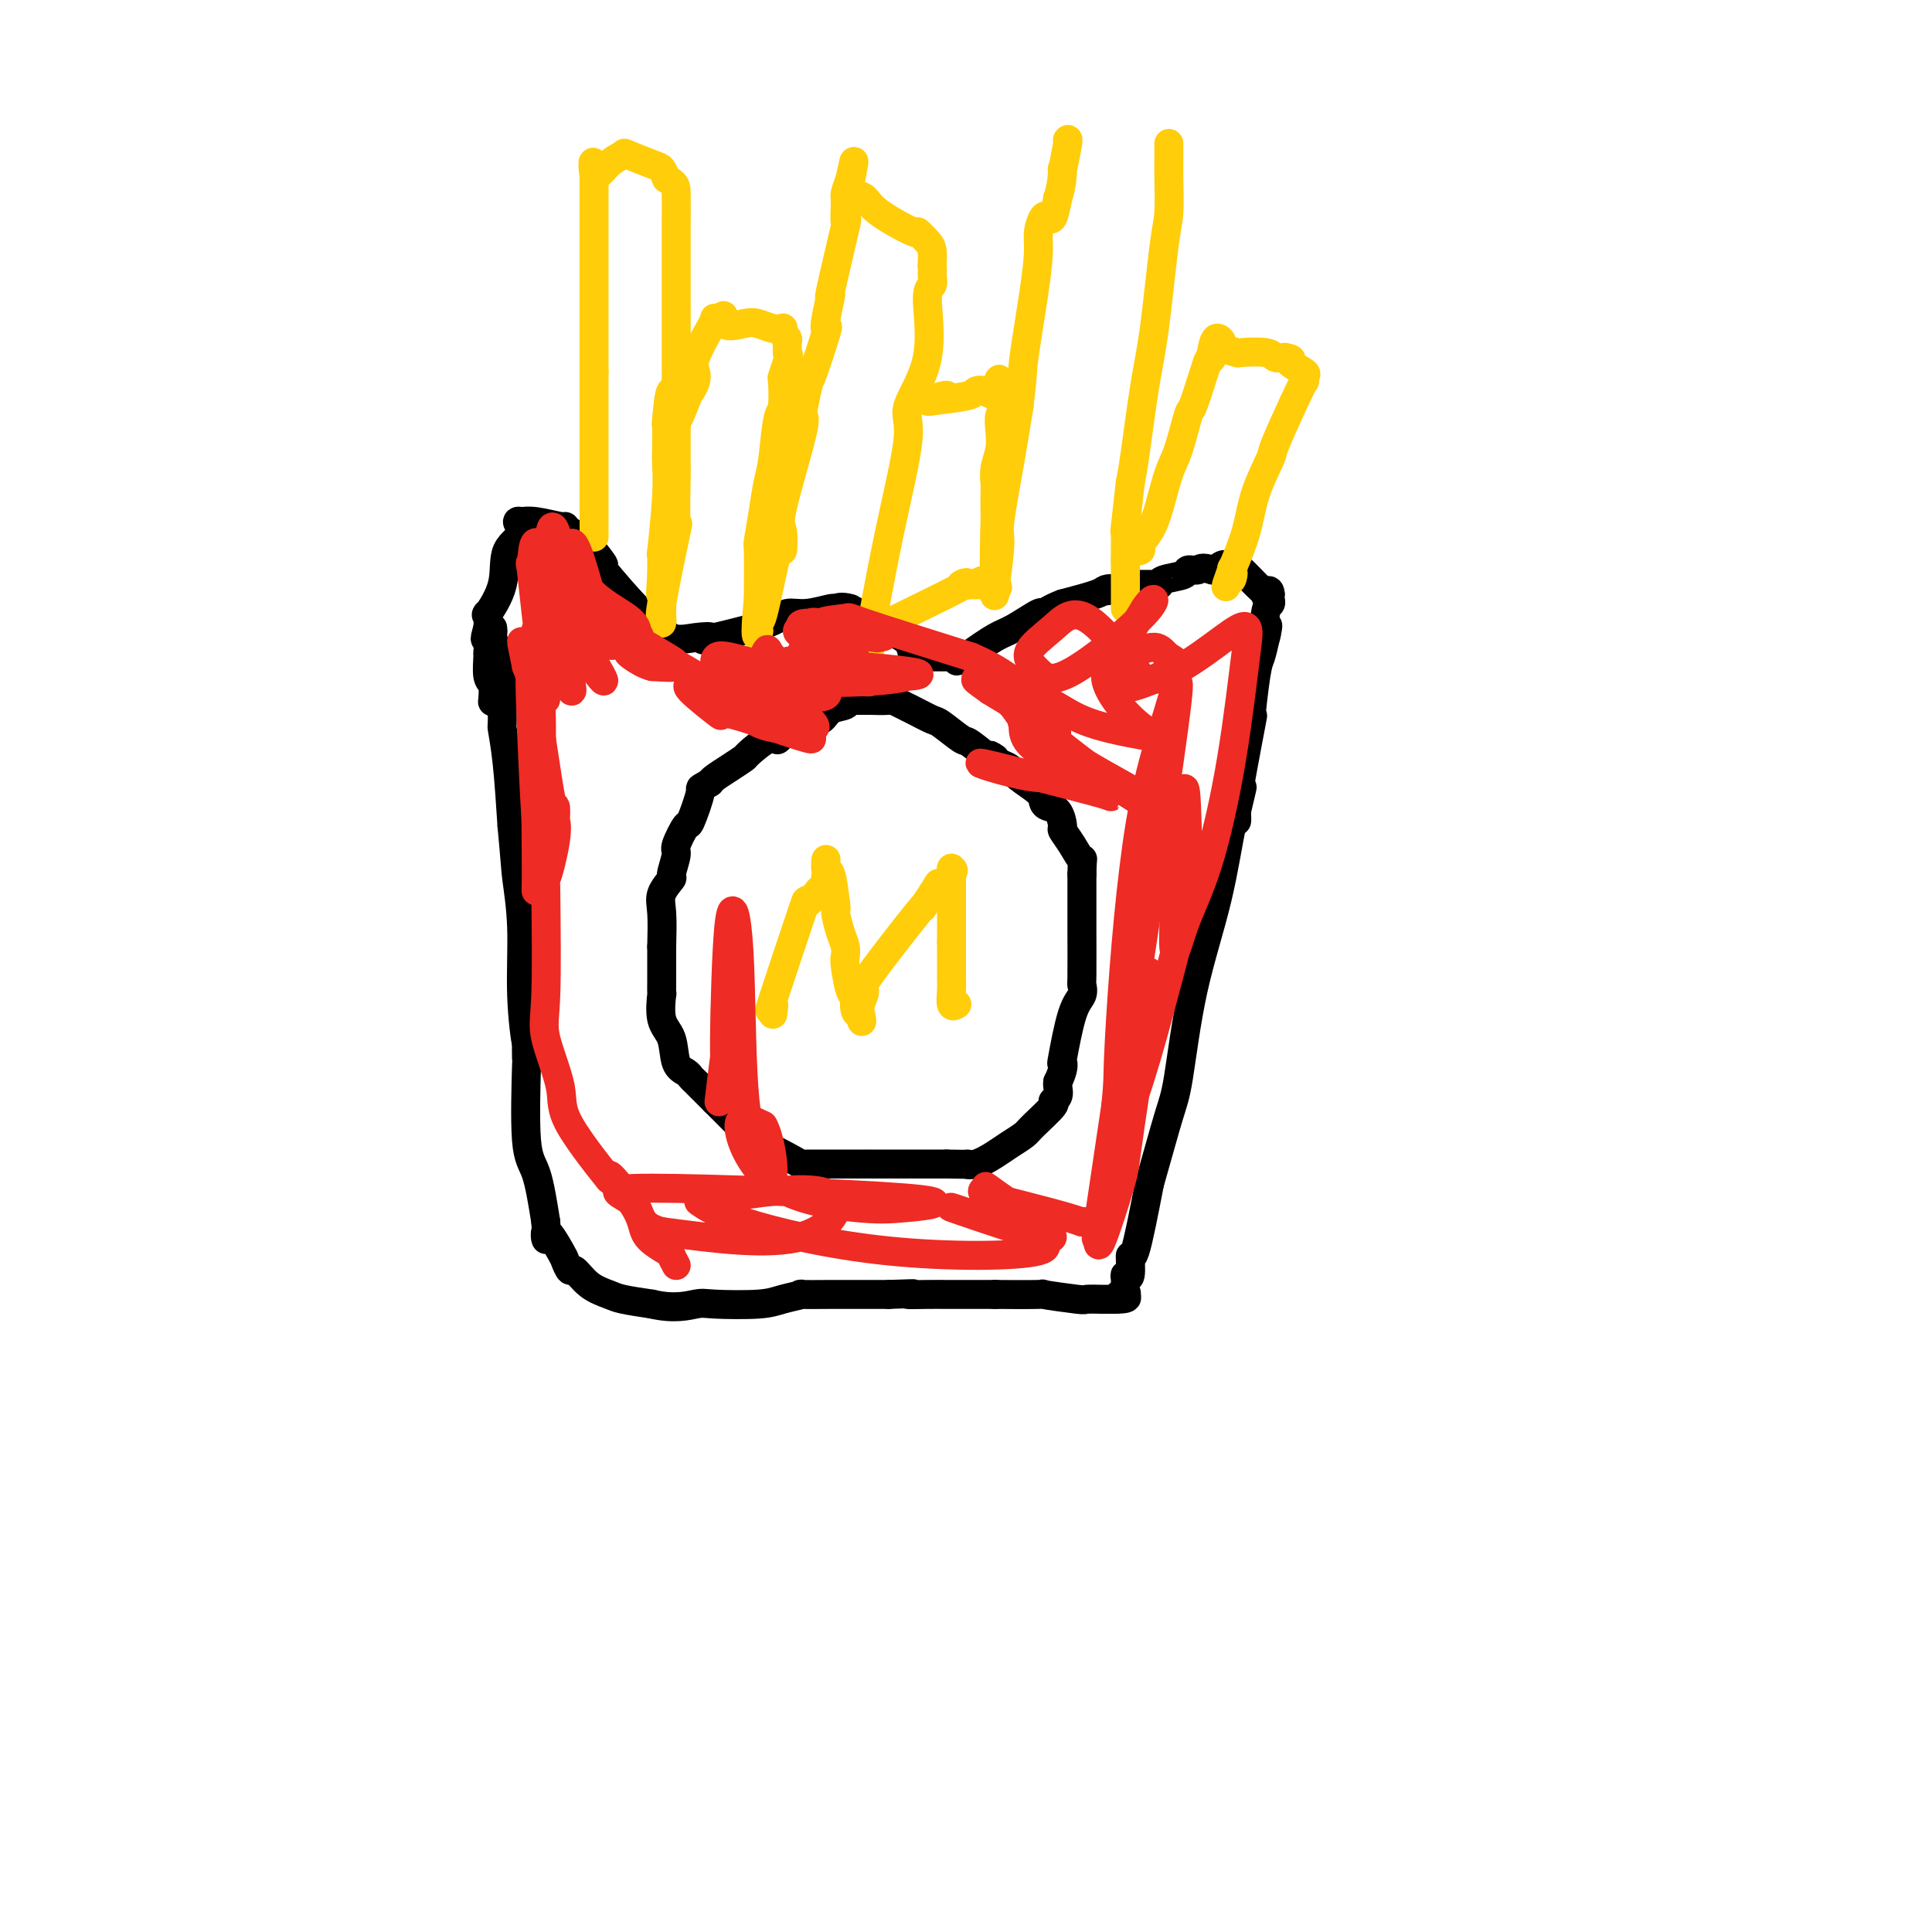 <svg viewBox='0 0 400 400' version='1.1' xmlns='http://www.w3.org/2000/svg' xmlns:xlink='http://www.w3.org/1999/xlink'><g fill='none' stroke='#000000' stroke-width='6' stroke-linecap='round' stroke-linejoin='round'><path d='M102,130c0.061,0.512 0.122,1.024 0,1c-0.122,-0.024 -0.426,-0.585 0,1c0.426,1.585 1.581,5.317 2,7c0.419,1.683 0.101,1.318 0,3c-0.101,1.682 0.014,5.409 0,7c-0.014,1.591 -0.158,1.044 0,2c0.158,0.956 0.616,3.416 1,7c0.384,3.584 0.692,8.292 1,13'/><path d='M106,171c0.780,8.407 0.731,8.923 1,11c0.269,2.077 0.857,5.714 1,10c0.143,4.286 -0.157,9.221 0,14c0.157,4.779 0.773,9.402 1,10c0.227,0.598 0.065,-2.829 0,-4c-0.065,-1.171 -0.032,-0.085 0,1'/><path d='M109,213c0.002,-0.281 0.006,0.517 0,2c-0.006,1.483 -0.024,3.652 0,4c0.024,0.348 0.089,-1.123 0,2c-0.089,3.123 -0.332,10.841 0,15c0.332,4.159 1.238,4.760 2,7c0.762,2.240 1.381,6.120 2,10'/><path d='M113,253c0.449,6.421 -0.428,2.474 0,2c0.428,-0.474 2.161,2.523 3,4c0.839,1.477 0.784,1.432 1,2c0.216,0.568 0.702,1.749 1,2c0.298,0.251 0.409,-0.427 1,0c0.591,0.427 1.664,1.960 3,3c1.336,1.040 2.937,1.588 4,2c1.063,0.412 1.590,0.689 3,1c1.410,0.311 3.705,0.655 6,1'/><path d='M135,270c4.555,1.086 7.444,0.301 9,0c1.556,-0.301 1.781,-0.119 4,0c2.219,0.119 6.432,0.176 9,0c2.568,-0.176 3.490,-0.583 5,-1c1.510,-0.417 3.608,-0.844 4,-1c0.392,-0.156 -0.923,-0.042 0,0c0.923,0.042 4.082,0.011 6,0c1.918,-0.011 2.593,-0.003 3,0c0.407,0.003 0.545,0.001 2,0c1.455,-0.001 4.228,-0.000 7,0'/><path d='M184,268c8.286,-0.309 4.500,-0.083 4,0c-0.500,0.083 2.286,0.022 4,0c1.714,-0.022 2.356,-0.006 4,0c1.644,0.006 4.289,0.002 6,0c1.711,-0.002 2.489,-0.000 3,0c0.511,0.000 0.756,0.000 1,0'/><path d='M206,268c2.844,-0.004 -1.045,-0.015 0,0c1.045,0.015 7.024,0.057 9,0c1.976,-0.057 -0.051,-0.211 1,0c1.051,0.211 5.179,0.789 7,1c1.821,0.211 1.333,0.057 2,0c0.667,-0.057 2.487,-0.015 3,0c0.513,0.015 -0.282,0.004 0,0c0.282,-0.004 1.641,-0.002 3,0'/><path d='M231,269c4.033,-0.081 1.615,-0.783 1,-1c-0.615,-0.217 0.571,0.052 1,0c0.429,-0.052 0.100,-0.423 0,-1c-0.100,-0.577 0.027,-1.360 0,-2c-0.027,-0.640 -0.209,-1.138 0,-1c0.209,0.138 0.809,0.913 1,0c0.191,-0.913 -0.025,-3.515 0,-4c0.025,-0.485 0.293,1.147 1,-1c0.707,-2.147 1.854,-8.074 3,-14'/><path d='M238,245c1.898,-6.625 3.142,-11.189 4,-14c0.858,-2.811 1.330,-3.869 2,-8c0.670,-4.131 1.539,-11.336 3,-18c1.461,-6.664 3.515,-12.786 5,-19c1.485,-6.214 2.400,-12.519 3,-15c0.600,-2.481 0.886,-1.137 1,-1c0.114,0.137 0.057,-0.931 0,-2'/><path d='M256,168c2.599,-11.087 0.097,-0.306 0,-1c-0.097,-0.694 2.212,-12.863 3,-17c0.788,-4.137 0.057,-0.243 0,-1c-0.057,-0.757 0.562,-6.165 1,-9c0.438,-2.835 0.697,-3.096 1,-4c0.303,-0.904 0.652,-2.452 1,-4'/><path d='M262,132c0.944,-5.295 0.306,-0.532 0,0c-0.306,0.532 -0.278,-3.167 0,-5c0.278,-1.833 0.806,-1.801 1,-2c0.194,-0.199 0.056,-0.628 0,-1c-0.056,-0.372 -0.028,-0.686 0,-1'/><path d='M263,123c-0.093,-1.413 -0.826,-0.445 -1,0c-0.174,0.445 0.209,0.367 0,0c-0.209,-0.367 -1.012,-1.023 -2,-2c-0.988,-0.977 -2.163,-2.276 -3,-3c-0.837,-0.724 -1.338,-0.875 -2,-1c-0.662,-0.125 -1.486,-0.226 -2,0c-0.514,0.226 -0.718,0.779 -1,1c-0.282,0.221 -0.641,0.111 -1,0'/><path d='M251,118c-2.415,-0.760 -2.451,-0.161 -3,0c-0.549,0.161 -1.610,-0.114 -2,0c-0.390,0.114 -0.109,0.619 -1,1c-0.891,0.381 -2.955,0.637 -4,1c-1.045,0.363 -1.070,0.832 -1,1c0.070,0.168 0.235,0.035 -1,0c-1.235,-0.035 -3.871,0.029 -5,0c-1.129,-0.029 -0.751,-0.151 -1,0c-0.249,0.151 -1.124,0.576 -2,1'/><path d='M231,122c-3.270,0.628 -1.443,0.199 -1,0c0.443,-0.199 -0.496,-0.169 -1,0c-0.504,0.169 -0.573,0.477 -2,1c-1.427,0.523 -4.214,1.262 -7,2'/><path d='M220,125c-2.616,0.961 -3.657,1.862 -4,2c-0.343,0.138 0.011,-0.489 -1,0c-1.011,0.489 -3.388,2.093 -5,3c-1.612,0.907 -2.461,1.116 -4,2c-1.539,0.884 -3.770,2.442 -6,4'/><path d='M200,136c-3.262,1.701 -1.417,0.455 -1,0c0.417,-0.455 -0.596,-0.119 -1,0c-0.404,0.119 -0.200,0.022 -1,0c-0.800,-0.022 -2.603,0.030 -4,0c-1.397,-0.030 -2.388,-0.141 -3,0c-0.612,0.141 -0.844,0.533 -1,0c-0.156,-0.533 -0.234,-1.990 -1,-3c-0.766,-1.010 -2.219,-1.574 -3,-2c-0.781,-0.426 -0.891,-0.713 -1,-1'/><path d='M184,130c-1.324,-1.375 -1.633,-1.812 -2,-2c-0.367,-0.188 -0.791,-0.128 -1,0c-0.209,0.128 -0.203,0.322 -1,0c-0.797,-0.322 -2.399,-1.161 -4,-2'/><path d='M176,126c-1.922,-0.601 -2.728,-0.103 -3,0c-0.272,0.103 -0.009,-0.188 -1,0c-0.991,0.188 -3.235,0.854 -5,1c-1.765,0.146 -3.052,-0.230 -4,0c-0.948,0.230 -1.557,1.066 -4,2c-2.443,0.934 -6.722,1.967 -11,3'/><path d='M148,132c-4.445,0.942 -1.558,0.296 -1,0c0.558,-0.296 -1.212,-0.243 -3,0c-1.788,0.243 -3.594,0.674 -5,0c-1.406,-0.674 -2.413,-2.454 -3,-3c-0.587,-0.546 -0.755,0.142 -3,-2c-2.245,-2.142 -6.566,-7.115 -8,-9c-1.434,-1.885 0.019,-0.681 0,-1c-0.019,-0.319 -1.509,-2.159 -3,-4'/><path d='M122,113c-2.978,-3.349 -1.924,-2.222 -2,-2c-0.076,0.222 -1.282,-0.462 -2,-1c-0.718,-0.538 -0.949,-0.929 -1,-1c-0.051,-0.071 0.079,0.177 -1,0c-1.079,-0.177 -3.367,-0.778 -5,-1c-1.633,-0.222 -2.609,-0.063 -3,0c-0.391,0.063 -0.195,0.032 0,0'/><path d='M108,108c-1.987,-0.476 0.046,0.833 0,2c-0.046,1.167 -2.170,2.191 -3,4c-0.830,1.809 -0.367,4.402 -1,7c-0.633,2.598 -2.363,5.199 -3,6c-0.637,0.801 -0.182,-0.200 0,0c0.182,0.200 0.091,1.600 0,3'/><path d='M101,130c-1.082,3.675 -0.286,1.861 0,2c0.286,0.139 0.063,2.231 0,3c-0.063,0.769 0.036,0.217 0,1c-0.036,0.783 -0.206,2.903 0,4c0.206,1.097 0.787,1.170 1,2c0.213,0.830 0.057,2.416 0,3c-0.057,0.584 -0.016,0.167 0,0c0.016,-0.167 0.008,-0.083 0,0'/><path d='M162,152c0.084,-0.136 0.168,-0.273 0,0c-0.168,0.273 -0.590,0.954 -1,1c-0.410,0.046 -0.810,-0.545 -2,0c-1.190,0.545 -3.170,2.226 -4,3c-0.830,0.774 -0.511,0.640 -1,1c-0.489,0.360 -1.785,1.212 -3,2c-1.215,0.788 -2.347,1.511 -3,2c-0.653,0.489 -0.826,0.745 -1,1'/><path d='M147,162c-2.659,1.636 -1.808,0.725 -2,2c-0.192,1.275 -1.429,4.734 -2,6c-0.571,1.266 -0.477,0.337 -1,1c-0.523,0.663 -1.664,2.918 -2,4c-0.336,1.082 0.134,0.989 0,2c-0.134,1.011 -0.873,3.124 -1,4c-0.127,0.876 0.358,0.513 0,1c-0.358,0.487 -1.558,1.823 -2,3c-0.442,1.177 -0.126,2.193 0,4c0.126,1.807 0.063,4.403 0,7'/><path d='M137,196c-0.001,2.192 -0.002,2.173 0,3c0.002,0.827 0.008,2.502 0,4c-0.008,1.498 -0.028,2.821 0,3c0.028,0.179 0.105,-0.786 0,0c-0.105,0.786 -0.393,3.325 0,5c0.393,1.675 1.465,2.488 2,4c0.535,1.512 0.533,3.723 1,5c0.467,1.277 1.404,1.621 2,2c0.596,0.379 0.853,0.794 1,1c0.147,0.206 0.185,0.202 1,1c0.815,0.798 2.408,2.399 4,4'/><path d='M148,228c1.335,1.331 0.672,0.658 2,2c1.328,1.342 4.649,4.699 6,6c1.351,1.301 0.734,0.545 2,1c1.266,0.455 4.415,2.122 6,3c1.585,0.878 1.607,0.967 2,1c0.393,0.033 1.157,0.009 2,0c0.843,-0.009 1.764,-0.002 4,0c2.236,0.002 5.787,0.001 7,0c1.213,-0.001 0.088,-0.000 1,0c0.912,0.000 3.861,0.000 6,0c2.139,-0.000 3.468,-0.000 5,0c1.532,0.000 3.266,0.000 5,0'/><path d='M196,241c5.790,0.129 4.266,-0.049 4,0c-0.266,0.049 0.727,0.325 2,0c1.273,-0.325 2.826,-1.250 4,-2c1.174,-0.750 1.970,-1.325 3,-2c1.030,-0.675 2.294,-1.451 3,-2c0.706,-0.549 0.855,-0.872 2,-2c1.145,-1.128 3.288,-3.062 4,-4c0.712,-0.938 -0.005,-0.880 0,-1c0.005,-0.120 0.732,-0.417 1,-1c0.268,-0.583 0.077,-1.452 0,-2c-0.077,-0.548 -0.038,-0.774 0,-1'/><path d='M219,224c1.333,-2.678 1.166,-3.874 1,-4c-0.166,-0.126 -0.332,0.819 0,-1c0.332,-1.819 1.161,-6.402 2,-9c0.839,-2.598 1.689,-3.212 2,-4c0.311,-0.788 0.083,-1.750 0,-2c-0.083,-0.250 -0.022,0.212 0,-2c0.022,-2.212 0.006,-7.098 0,-9c-0.006,-1.902 -0.002,-0.819 0,-2c0.002,-1.181 0.000,-4.626 0,-6c-0.000,-1.374 -0.000,-0.678 0,-1c0.000,-0.322 0.000,-1.661 0,-3'/><path d='M224,181c0.088,-4.413 0.309,-2.944 0,-3c-0.309,-0.056 -1.147,-1.636 -2,-3c-0.853,-1.364 -1.721,-2.511 -2,-3c-0.279,-0.489 0.030,-0.318 0,-1c-0.030,-0.682 -0.400,-2.217 -1,-3c-0.600,-0.783 -1.431,-0.815 -2,-1c-0.569,-0.185 -0.877,-0.522 -1,-1c-0.123,-0.478 -0.061,-1.098 -1,-2c-0.939,-0.902 -2.881,-2.087 -4,-3c-1.119,-0.913 -1.417,-1.553 -2,-2c-0.583,-0.447 -1.452,-0.699 -2,-1c-0.548,-0.301 -0.774,-0.650 -1,-1'/><path d='M206,157c-2.011,-1.524 -0.540,0.168 -1,0c-0.460,-0.168 -2.852,-2.194 -4,-3c-1.148,-0.806 -1.051,-0.391 -2,-1c-0.949,-0.609 -2.944,-2.240 -4,-3c-1.056,-0.760 -1.174,-0.649 -2,-1c-0.826,-0.351 -2.359,-1.166 -4,-2c-1.641,-0.834 -3.390,-1.688 -4,-2c-0.610,-0.312 -0.081,-0.084 -1,0c-0.919,0.084 -3.286,0.023 -4,0c-0.714,-0.023 0.225,-0.006 0,0c-0.225,0.006 -1.612,0.003 -3,0'/><path d='M177,145c-1.533,0.199 -1.366,0.697 -2,1c-0.634,0.303 -2.068,0.411 -3,1c-0.932,0.589 -1.361,1.660 -2,2c-0.639,0.340 -1.488,-0.050 -2,0c-0.512,0.050 -0.687,0.539 -1,1c-0.313,0.461 -0.763,0.895 -1,1c-0.237,0.105 -0.260,-0.119 -1,0c-0.740,0.119 -2.198,0.582 -3,1c-0.802,0.418 -0.947,0.793 -1,1c-0.053,0.207 -0.014,0.248 0,0c0.014,-0.248 0.004,-0.785 0,-1c-0.004,-0.215 -0.002,-0.107 0,0'/></g>
<g fill='none' stroke='#FFCD0A' stroke-width='6' stroke-linecap='round' stroke-linejoin='round'><path d='M160,210c0.178,-1.266 0.356,-2.532 0,-2c-0.356,0.532 -1.245,2.860 0,-1c1.245,-3.860 4.624,-13.910 6,-18c1.376,-4.090 0.750,-2.220 1,-2c0.250,0.220 1.375,-1.210 2,-2c0.625,-0.790 0.750,-0.940 1,-1c0.250,-0.060 0.625,-0.030 1,0'/><path d='M171,184c0.773,-0.904 0.206,-0.665 0,-1c-0.206,-0.335 -0.052,-1.243 0,-2c0.052,-0.757 0.003,-1.363 0,-2c-0.003,-0.637 0.040,-1.305 0,-1c-0.040,0.305 -0.165,1.582 0,2c0.165,0.418 0.618,-0.023 1,1c0.382,1.023 0.691,3.512 1,6'/><path d='M173,187c0.265,1.643 -0.073,1.252 0,2c0.073,0.748 0.558,2.635 1,4c0.442,1.365 0.840,2.209 1,3c0.160,0.791 0.082,1.530 0,2c-0.082,0.470 -0.166,0.672 0,2c0.166,1.328 0.583,3.781 1,5c0.417,1.219 0.833,1.203 1,1c0.167,-0.203 0.083,-0.593 0,0c-0.083,0.593 -0.167,2.169 0,3c0.167,0.831 0.583,0.915 1,1'/><path d='M178,210c0.797,3.342 0.289,0.195 0,-1c-0.289,-1.195 -0.359,-0.440 0,-1c0.359,-0.560 1.149,-2.435 1,-3c-0.149,-0.565 -1.236,0.178 1,-3c2.236,-3.178 7.794,-10.279 10,-13c2.206,-2.721 1.059,-1.063 1,-1c-0.059,0.063 0.971,-1.468 2,-3'/><path d='M193,185c2.365,-3.928 0.777,-1.248 1,-1c0.223,0.248 2.256,-1.938 3,-3c0.744,-1.062 0.199,-1.002 0,-1c-0.199,0.002 -0.053,-0.056 0,0c0.053,0.056 0.014,0.226 0,0c-0.014,-0.226 -0.004,-0.848 0,1c0.004,1.848 0.001,6.165 0,8c-0.001,1.835 -0.000,1.186 0,1c0.000,-0.186 0.000,0.090 0,1c-0.000,0.910 -0.000,2.455 0,4'/><path d='M197,195c-0.000,2.326 -0.001,1.142 0,2c0.001,0.858 0.004,3.757 0,5c-0.004,1.243 -0.015,0.830 0,1c0.015,0.170 0.056,0.922 0,2c-0.056,1.078 -0.207,2.483 0,3c0.207,0.517 0.774,0.148 1,0c0.226,-0.148 0.113,-0.074 0,0'/><path d='M123,111c0.000,-0.837 0.000,-1.675 0,-1c0.000,0.675 0.000,2.861 0,-1c0.000,-3.861 0.000,-13.769 0,-19c-0.000,-5.231 0.000,-5.783 0,-7c0.000,-1.217 0.000,-3.097 0,-4c0.000,-0.903 0.000,-0.829 0,-1c0.000,-0.171 0.000,-0.585 0,-1'/><path d='M123,77c0.000,-5.277 0.000,-1.470 0,-1c0.000,0.470 0.000,-2.399 0,-6c-0.000,-3.601 0.000,-7.935 0,-12c0.000,-4.065 0.000,-7.863 0,-10c0.000,-2.137 0.000,-2.614 0,-4c0.000,-1.386 0.000,-3.682 0,-5c0.000,-1.318 0.000,-1.659 0,-2'/><path d='M123,37c-0.132,-6.324 -0.463,-2.132 0,-1c0.463,1.132 1.721,-0.794 3,-2c1.279,-1.206 2.580,-1.690 3,-2c0.420,-0.310 -0.042,-0.444 1,0c1.042,0.444 3.588,1.466 5,2c1.412,0.534 1.689,0.581 2,1c0.311,0.419 0.655,1.209 1,2'/><path d='M138,37c1.845,1.087 1.959,1.305 2,3c0.041,1.695 0.011,4.866 0,6c-0.011,1.134 -0.003,0.229 0,2c0.003,1.771 0.001,6.217 0,8c-0.001,1.783 -0.000,0.903 0,2c0.000,1.097 0.000,4.171 0,8c-0.000,3.829 -0.000,8.415 0,13'/><path d='M140,79c0.144,6.583 -0.498,2.041 -1,2c-0.502,-0.041 -0.866,4.421 -1,6c-0.134,1.579 -0.040,0.276 0,1c0.040,0.724 0.025,3.476 0,5c-0.025,1.524 -0.059,1.819 0,3c0.059,1.181 0.212,3.247 0,7c-0.212,3.753 -0.789,9.191 -1,11c-0.211,1.809 -0.057,-0.013 0,0c0.057,0.013 0.016,1.861 0,3c-0.016,1.139 -0.008,1.570 0,2'/><path d='M137,119c-0.465,6.602 -0.128,3.108 0,3c0.128,-0.108 0.046,3.172 0,5c-0.046,1.828 -0.054,2.205 0,2c0.054,-0.205 0.172,-0.991 0,-1c-0.172,-0.009 -0.635,0.760 0,-3c0.635,-3.760 2.366,-12.049 3,-15c0.634,-2.951 0.170,-0.564 0,-2c-0.170,-1.436 -0.046,-6.694 0,-9c0.046,-2.306 0.013,-1.659 0,-3c-0.013,-1.341 -0.007,-4.671 0,-8'/><path d='M140,88c0.355,-6.043 -0.258,-1.650 0,-1c0.258,0.650 1.387,-2.445 2,-4c0.613,-1.555 0.710,-1.572 1,-2c0.290,-0.428 0.771,-1.267 1,-2c0.229,-0.733 0.204,-1.360 0,-2c-0.204,-0.640 -0.588,-1.293 0,-3c0.588,-1.707 2.147,-4.468 3,-6c0.853,-1.532 0.999,-1.836 1,-2c0.001,-0.164 -0.143,-0.190 0,0c0.143,0.190 0.571,0.595 1,1'/><path d='M149,67c1.414,-3.253 0.449,-0.886 1,0c0.551,0.886 2.617,0.289 4,0c1.383,-0.289 2.082,-0.271 3,0c0.918,0.271 2.054,0.793 3,1c0.946,0.207 1.704,0.097 2,0c0.296,-0.097 0.132,-0.181 0,0c-0.132,0.181 -0.231,0.626 0,1c0.231,0.374 0.794,0.678 1,1c0.206,0.322 0.055,0.664 0,1c-0.055,0.336 -0.016,0.668 0,1c0.016,0.332 0.008,0.666 0,1'/><path d='M163,73c0.524,1.040 0.334,1.141 0,2c-0.334,0.859 -0.810,2.477 -1,3c-0.190,0.523 -0.092,-0.049 0,1c0.092,1.049 0.180,3.720 0,5c-0.180,1.280 -0.626,1.171 -1,3c-0.374,1.829 -0.675,5.597 -1,8c-0.325,2.403 -0.676,3.442 -1,5c-0.324,1.558 -0.623,3.634 -1,6c-0.377,2.366 -0.832,5.022 -1,6c-0.168,0.978 -0.048,0.280 0,2c0.048,1.720 0.024,5.860 0,10'/><path d='M157,124c-0.929,9.492 -0.253,7.723 0,7c0.253,-0.723 0.082,-0.399 0,-1c-0.082,-0.601 -0.073,-2.126 0,-2c0.073,0.126 0.212,1.903 1,-1c0.788,-2.903 2.226,-10.487 3,-13c0.774,-2.513 0.884,0.045 1,0c0.116,-0.045 0.237,-2.692 0,-4c-0.237,-1.308 -0.833,-1.275 0,-5c0.833,-3.725 3.095,-11.207 4,-15c0.905,-3.793 0.452,-3.896 0,-4'/><path d='M166,86c1.665,-8.241 1.326,-6.345 2,-8c0.674,-1.655 2.360,-6.861 3,-9c0.640,-2.139 0.235,-1.211 0,-1c-0.235,0.211 -0.302,-0.296 0,-2c0.302,-1.704 0.971,-4.603 1,-5c0.029,-0.397 -0.581,1.710 0,-1c0.581,-2.710 2.355,-10.237 3,-13c0.645,-2.763 0.163,-0.761 0,-1c-0.163,-0.239 -0.005,-2.718 0,-4c0.005,-1.282 -0.141,-1.366 0,-2c0.141,-0.634 0.571,-1.817 1,-3'/><path d='M176,37c1.556,-7.400 0.446,-1.401 0,1c-0.446,2.401 -0.227,1.205 0,1c0.227,-0.205 0.462,0.581 1,1c0.538,0.419 1.380,0.472 2,1c0.620,0.528 1.017,1.530 3,3c1.983,1.470 5.551,3.408 7,4c1.449,0.592 0.780,-0.161 1,0c0.220,0.161 1.328,1.236 2,2c0.672,0.764 0.906,1.218 1,2c0.094,0.782 0.047,1.891 0,3'/><path d='M193,55c0.134,1.112 -0.033,1.393 0,2c0.033,0.607 0.264,1.540 0,2c-0.264,0.460 -1.024,0.447 -1,3c0.024,2.553 0.832,7.673 0,12c-0.832,4.327 -3.305,7.863 -4,10c-0.695,2.137 0.388,2.875 0,7c-0.388,4.125 -2.248,11.636 -4,20c-1.752,8.364 -3.398,17.582 -4,21c-0.602,3.418 -0.162,1.036 0,1c0.162,-0.036 0.046,2.276 0,3c-0.046,0.724 -0.023,-0.138 0,-1'/><path d='M180,135c-2.089,11.795 -0.811,1.283 0,-3c0.811,-4.283 1.157,-2.338 0,-1c-1.157,1.338 -3.815,2.070 0,0c3.815,-2.070 14.104,-6.942 18,-9c3.896,-2.058 1.399,-1.302 1,-1c-0.399,0.302 1.301,0.151 3,0'/><path d='M202,121c3.161,-1.666 0.062,-0.331 0,0c-0.062,0.331 2.911,-0.342 4,0c1.089,0.342 0.292,1.700 0,-1c-0.292,-2.700 -0.079,-9.458 0,-12c0.079,-2.542 0.022,-0.869 0,-1c-0.022,-0.131 -0.011,-2.065 0,-4'/><path d='M206,103c0.016,-3.333 0.056,-2.665 0,-3c-0.056,-0.335 -0.208,-1.673 0,-3c0.208,-1.327 0.774,-2.644 1,-4c0.226,-1.356 0.110,-2.753 0,-4c-0.110,-1.247 -0.215,-2.345 0,-3c0.215,-0.655 0.750,-0.869 1,-2c0.250,-1.131 0.214,-3.180 0,-4c-0.214,-0.820 -0.607,-0.410 -1,0'/><path d='M207,80c0.018,-3.335 -0.438,-0.172 -1,1c-0.562,1.172 -1.231,0.353 -2,0c-0.769,-0.353 -1.639,-0.239 -2,0c-0.361,0.239 -0.213,0.603 -2,1c-1.787,0.397 -5.511,0.828 -7,1c-1.489,0.172 -0.745,0.086 0,0'/><path d='M193,83c-1.774,0.238 0.792,-0.667 2,-1c1.208,-0.333 1.060,-0.095 1,0c-0.060,0.095 -0.030,0.048 0,0'/><path d='M206,123c-0.009,0.037 -0.018,0.075 0,0c0.018,-0.075 0.063,-0.262 0,0c-0.063,0.262 -0.235,0.974 0,-1c0.235,-1.974 0.877,-6.632 1,-9c0.123,-2.368 -0.275,-2.445 0,-5c0.275,-2.555 1.221,-7.587 2,-12c0.779,-4.413 1.389,-8.206 2,-12'/><path d='M211,84c0.896,-7.642 0.635,-7.246 1,-10c0.365,-2.754 1.355,-8.658 2,-13c0.645,-4.342 0.946,-7.122 1,-9c0.054,-1.878 -0.140,-2.854 0,-4c0.140,-1.146 0.615,-2.462 1,-3c0.385,-0.538 0.681,-0.299 1,0c0.319,0.299 0.663,0.657 1,0c0.337,-0.657 0.669,-2.328 1,-4'/><path d='M219,41c0.861,-2.518 1.014,-5.314 1,-6c-0.014,-0.686 -0.196,0.738 0,0c0.196,-0.738 0.770,-3.640 1,-5c0.230,-1.360 0.115,-1.180 0,-1'/><path d='M242,30c-0.001,-0.269 -0.002,-0.537 0,0c0.002,0.537 0.009,1.880 0,3c-0.009,1.120 -0.032,2.016 0,4c0.032,1.984 0.121,5.055 0,7c-0.121,1.945 -0.452,2.764 -1,7c-0.548,4.236 -1.312,11.888 -2,17c-0.688,5.112 -1.301,7.684 -2,12c-0.699,4.316 -1.486,10.376 -2,14c-0.514,3.624 -0.757,4.812 -1,6'/><path d='M234,100c-1.464,12.899 -1.124,10.146 -1,9c0.124,-1.146 0.033,-0.686 0,2c-0.033,2.686 -0.009,7.599 0,10c0.009,2.401 0.002,2.290 0,3c-0.002,0.710 -0.001,2.240 0,2c0.001,-0.240 0.000,-2.250 0,-3c-0.000,-0.750 -0.000,-0.240 0,-1c0.000,-0.760 0.000,-2.788 0,-4c-0.000,-1.212 -0.000,-1.606 0,-2'/><path d='M233,116c0.705,-1.664 2.468,-1.824 3,-2c0.532,-0.176 -0.167,-0.367 0,-1c0.167,-0.633 1.201,-1.708 2,-3c0.799,-1.292 1.365,-2.800 2,-5c0.635,-2.200 1.340,-5.093 2,-7c0.660,-1.907 1.276,-2.829 2,-5c0.724,-2.171 1.555,-5.592 2,-7c0.445,-1.408 0.504,-0.802 1,-2c0.496,-1.198 1.427,-4.199 2,-6c0.573,-1.801 0.786,-2.400 1,-3'/><path d='M250,75c2.867,-6.484 1.536,-2.194 1,-1c-0.536,1.194 -0.276,-0.710 0,-2c0.276,-1.290 0.567,-1.967 1,-2c0.433,-0.033 1.009,0.579 1,1c-0.009,0.421 -0.603,0.652 0,1c0.603,0.348 2.402,0.811 3,1c0.598,0.189 -0.005,0.102 1,0c1.005,-0.102 3.617,-0.220 5,0c1.383,0.220 1.538,0.777 2,1c0.462,0.223 1.231,0.111 2,0'/><path d='M266,74c2.365,0.426 0.778,0.491 1,1c0.222,0.509 2.252,1.463 3,2c0.748,0.537 0.214,0.656 0,1c-0.214,0.344 -0.107,0.914 0,1c0.107,0.086 0.215,-0.311 0,0c-0.215,0.311 -0.753,1.329 -2,4c-1.247,2.671 -3.204,6.995 -4,9c-0.796,2.005 -0.430,1.692 -1,3c-0.570,1.308 -2.077,4.237 -3,7c-0.923,2.763 -1.264,5.361 -2,8c-0.736,2.639 -1.868,5.320 -3,8'/><path d='M255,118c-2.321,6.477 -0.622,2.169 0,1c0.622,-1.169 0.167,0.801 0,1c-0.167,0.199 -0.048,-1.372 0,-2c0.048,-0.628 0.024,-0.314 0,0'/></g>
<g fill='none' stroke='#EE2B24' stroke-width='6' stroke-linecap='round' stroke-linejoin='round'><path d='M140,262c-0.425,-0.797 -0.850,-1.595 -1,-2c-0.150,-0.405 -0.026,-0.418 -1,-1c-0.974,-0.582 -3.044,-1.733 -4,-3c-0.956,-1.267 -0.796,-2.649 -2,-5c-1.204,-2.351 -3.773,-5.672 -5,-7c-1.227,-1.328 -1.114,-0.664 -1,0'/><path d='M126,244c-1.700,-2.209 1.051,1.269 0,0c-1.051,-1.269 -5.903,-7.285 -8,-11c-2.097,-3.715 -1.438,-5.130 -2,-8c-0.562,-2.870 -2.344,-7.196 -3,-10c-0.656,-2.804 -0.188,-4.087 0,-9c0.188,-4.913 0.094,-13.457 0,-22'/><path d='M113,184c-0.121,-4.833 -0.424,-1.414 0,-2c0.424,-0.586 1.577,-5.177 2,-8c0.423,-2.823 0.118,-3.879 0,-4c-0.118,-0.121 -0.048,0.691 0,0c0.048,-0.691 0.075,-2.886 0,-3c-0.075,-0.114 -0.251,1.854 -1,-2c-0.749,-3.854 -2.071,-13.530 -3,-19c-0.929,-5.470 -1.464,-6.735 -2,-8'/><path d='M109,138c-1.167,-5.667 -1.083,-5.333 -1,-5'/><path d='M111,183c0.002,0.307 0.004,0.613 0,1c-0.004,0.387 -0.015,0.854 0,0c0.015,-0.854 0.056,-3.028 0,-10c-0.056,-6.972 -0.211,-18.742 0,-25c0.211,-6.258 0.786,-7.006 1,-3c0.214,4.006 0.068,12.764 0,19c-0.068,6.236 -0.057,9.948 0,12c0.057,2.052 0.159,2.443 0,1c-0.159,-1.443 -0.580,-4.722 -1,-8'/><path d='M111,170c-0.353,-4.825 -0.736,-13.388 -1,-20c-0.264,-6.612 -0.411,-11.275 0,-15c0.411,-3.725 1.378,-6.513 2,-5c0.622,1.513 0.898,7.325 1,9c0.102,1.675 0.030,-0.789 0,1c-0.030,1.789 -0.018,7.830 0,3c0.018,-4.830 0.043,-20.531 0,-27c-0.043,-6.469 -0.155,-3.705 0,-1c0.155,2.705 0.578,5.353 1,8'/><path d='M114,123c0.208,3.092 0.227,7.323 0,9c-0.227,1.677 -0.701,0.800 -1,2c-0.299,1.200 -0.425,4.475 -1,1c-0.575,-3.475 -1.600,-13.702 -2,-17c-0.400,-3.298 -0.177,0.331 0,-1c0.177,-1.331 0.307,-7.622 2,-3c1.693,4.622 4.949,20.156 6,26c1.051,5.844 -0.102,1.996 -1,0c-0.898,-1.996 -1.542,-2.142 -2,-6c-0.458,-3.858 -0.729,-11.429 -1,-19'/><path d='M114,115c-0.497,-5.597 0.260,-7.090 1,-5c0.740,2.090 1.464,7.763 2,11c0.536,3.237 0.883,4.038 0,7c-0.883,2.962 -2.997,8.085 -4,10c-1.003,1.915 -0.895,0.620 -1,1c-0.105,0.380 -0.423,2.433 0,-1c0.423,-3.433 1.586,-12.354 2,-16c0.414,-3.646 0.080,-2.019 0,1c-0.080,3.019 0.094,7.428 0,10c-0.094,2.572 -0.455,3.306 -1,4c-0.545,0.694 -1.272,1.347 -2,2'/><path d='M111,139c-0.636,1.840 -0.724,-2.061 -1,-3c-0.276,-0.939 -0.738,1.082 0,-1c0.738,-2.082 2.677,-8.269 4,-10c1.323,-1.731 2.031,0.992 3,3c0.969,2.008 2.199,3.300 4,6c1.801,2.700 4.172,6.808 4,7c-0.172,0.192 -2.889,-3.531 -4,-5c-1.111,-1.469 -0.617,-0.682 -1,-4c-0.383,-3.318 -1.641,-10.739 -2,-15c-0.359,-4.261 0.183,-5.360 1,-4c0.817,1.360 1.908,5.180 3,9'/><path d='M122,122c2.170,2.583 6.096,4.540 8,6c1.904,1.460 1.785,2.424 2,3c0.215,0.576 0.764,0.766 0,1c-0.764,0.234 -2.842,0.513 -4,1c-1.158,0.487 -1.395,1.184 -2,0c-0.605,-1.184 -1.577,-4.247 -3,-6c-1.423,-1.753 -3.299,-2.196 0,0c3.299,2.196 11.771,7.032 15,9c3.229,1.968 1.216,1.068 1,1c-0.216,-0.068 1.367,0.695 1,1c-0.367,0.305 -2.683,0.153 -5,0'/><path d='M135,138c-1.606,-0.395 -3.123,-1.381 -4,-2c-0.877,-0.619 -1.116,-0.870 -1,-1c0.116,-0.130 0.588,-0.140 2,0c1.412,0.140 3.765,0.428 7,2c3.235,1.572 7.352,4.428 14,8c6.648,3.572 15.828,7.860 15,8c-0.828,0.140 -11.665,-3.870 -16,-5c-4.335,-1.130 -2.167,0.619 -3,0c-0.833,-0.619 -4.667,-3.605 -6,-5c-1.333,-1.395 -0.167,-1.197 1,-1'/><path d='M144,142c-0.556,-0.924 0.553,-0.234 3,0c2.447,0.234 6.233,0.011 8,0c1.767,-0.011 1.515,0.189 2,0c0.485,-0.189 1.706,-0.769 3,-1c1.294,-0.231 2.660,-0.115 1,0c-1.660,0.115 -6.346,0.227 -8,0c-1.654,-0.227 -0.275,-0.793 0,-1c0.275,-0.207 -0.555,-0.056 1,0c1.555,0.056 5.496,0.015 8,0c2.504,-0.015 3.573,-0.004 4,0c0.427,0.004 0.214,0.002 0,0'/><path d='M166,140c2.950,-0.134 -0.674,0.531 -3,1c-2.326,0.469 -3.354,0.744 -5,1c-1.646,0.256 -3.910,0.495 -5,0c-1.090,-0.495 -1.006,-1.723 -1,-2c0.006,-0.277 -0.067,0.398 0,0c0.067,-0.398 0.272,-1.869 3,-1c2.728,0.869 7.979,4.078 10,5c2.021,0.922 0.813,-0.444 -3,0c-3.813,0.444 -10.232,2.698 -13,2c-2.768,-0.698 -1.884,-4.349 -1,-8'/><path d='M148,138c-0.140,-1.888 0.010,-2.607 3,-2c2.990,0.607 8.820,2.541 11,3c2.180,0.459 0.712,-0.559 1,1c0.288,1.559 2.333,5.693 4,8c1.667,2.307 2.955,2.787 0,3c-2.955,0.213 -10.153,0.160 -12,-3c-1.847,-3.160 1.657,-9.428 3,-12c1.343,-2.572 0.527,-1.449 2,0c1.473,1.449 5.237,3.225 9,5'/><path d='M169,141c2.347,1.427 2.713,2.495 2,3c-0.713,0.505 -2.507,0.448 -5,0c-2.493,-0.448 -5.687,-1.285 -7,-2c-1.313,-0.715 -0.745,-1.307 0,-2c0.745,-0.693 1.667,-1.486 3,-2c1.333,-0.514 3.078,-0.748 7,0c3.922,0.748 10.020,2.479 11,3c0.980,0.521 -3.159,-0.167 -6,0c-2.841,0.167 -4.383,1.191 -6,1c-1.617,-0.191 -3.308,-1.595 -5,-3'/><path d='M163,139c-2.831,-0.770 -1.409,-1.695 0,-2c1.409,-0.305 2.805,0.008 2,0c-0.805,-0.008 -3.811,-0.339 1,0c4.811,0.339 17.441,1.347 22,2c4.559,0.653 1.049,0.952 0,1c-1.049,0.048 0.364,-0.156 0,0c-0.364,0.156 -2.506,0.672 -7,1c-4.494,0.328 -11.338,0.469 -13,0c-1.662,-0.469 1.860,-1.549 3,-2c1.140,-0.451 -0.103,-0.272 1,0c1.103,0.272 4.551,0.636 8,1'/><path d='M180,140c1.788,-0.143 0.259,0.001 0,0c-0.259,-0.001 0.754,-0.147 1,0c0.246,0.147 -0.273,0.587 -3,0c-2.727,-0.587 -7.661,-2.203 -10,-3c-2.339,-0.797 -2.082,-0.777 -2,-1c0.082,-0.223 -0.011,-0.690 0,-1c0.011,-0.310 0.127,-0.465 3,0c2.873,0.465 8.504,1.548 8,1c-0.504,-0.548 -7.144,-2.728 -10,-4c-2.856,-1.272 -1.928,-1.636 -1,-2'/><path d='M166,130c-1.175,-1.126 1.388,-0.942 2,-1c0.612,-0.058 -0.728,-0.357 2,0c2.728,0.357 9.523,1.371 12,2c2.477,0.629 0.634,0.873 0,1c-0.634,0.127 -0.060,0.138 -1,0c-0.940,-0.138 -3.396,-0.424 -6,-1c-2.604,-0.576 -5.358,-1.443 -5,-2c0.358,-0.557 3.827,-0.804 5,-1c1.173,-0.196 0.049,-0.342 4,1c3.951,1.342 12.975,4.171 22,7'/><path d='M201,136c6.457,2.731 9.599,5.557 12,8c2.401,2.443 4.060,4.503 5,6c0.940,1.497 1.159,2.432 0,2c-1.159,-0.432 -3.697,-2.232 -1,0c2.697,2.232 10.628,8.495 16,12c5.372,3.505 8.186,4.253 11,5'/><path d='M244,169c-0.892,-0.656 -8.620,-4.794 -16,-9c-7.380,-4.206 -14.410,-8.478 -16,-10c-1.590,-1.522 2.260,-0.292 2,-1c-0.260,-0.708 -4.630,-3.354 -9,-6'/><path d='M205,143c-6.044,-4.222 -1.653,-1.778 1,0c2.653,1.778 3.570,2.888 5,5c1.430,2.112 3.373,5.226 5,8c1.627,2.774 2.938,5.208 -1,5c-3.938,-0.208 -13.125,-3.060 -12,-3c1.125,0.060 12.563,3.030 24,6'/><path d='M227,164c4.365,1.229 3.278,1.301 1,0c-2.278,-1.301 -5.746,-3.976 -9,-6c-3.254,-2.024 -6.295,-3.398 -7,-6c-0.705,-2.602 0.926,-6.431 3,-7c2.074,-0.569 4.593,2.123 9,4c4.407,1.877 10.704,2.938 17,4'/><path d='M241,153c3.643,1.321 -0.249,0.623 -4,-2c-3.751,-2.623 -7.360,-7.171 -8,-10c-0.640,-2.829 1.688,-3.940 4,-5c2.312,-1.060 4.609,-2.069 6,-2c1.391,0.069 1.878,1.214 3,2c1.122,0.786 2.879,1.212 0,3c-2.879,1.788 -10.394,4.940 -12,3c-1.606,-1.940 2.697,-8.970 7,-16'/><path d='M237,126c1.893,-2.964 3.124,-2.374 0,1c-3.124,3.374 -10.603,9.532 -15,12c-4.397,2.468 -5.711,1.247 -7,0c-1.289,-1.247 -2.552,-2.520 -2,-4c0.552,-1.480 2.918,-3.168 5,-5c2.082,-1.832 3.881,-3.809 7,-2c3.119,1.809 7.560,7.405 12,13'/><path d='M237,141c5.719,-0.223 14.017,-7.279 18,-10c3.983,-2.721 3.650,-1.107 3,4c-0.650,5.107 -1.618,13.707 -3,22c-1.382,8.293 -3.180,16.280 -5,22c-1.820,5.720 -3.663,9.172 -5,13c-1.337,3.828 -2.168,8.031 -2,1c0.168,-7.031 1.334,-25.294 2,-29c0.666,-3.706 0.833,7.147 1,18'/><path d='M246,182c-0.233,5.380 -1.315,9.830 -4,20c-2.685,10.170 -6.971,26.059 -9,29c-2.029,2.941 -1.799,-7.067 -1,-20c0.799,-12.933 2.167,-28.791 4,-40c1.833,-11.209 4.130,-17.767 6,-24c1.870,-6.233 3.311,-12.140 0,11c-3.311,23.140 -11.375,75.326 -14,92c-2.625,16.674 0.187,-2.163 3,-21'/><path d='M231,229c0.553,-5.164 0.435,-7.575 2,-14c1.565,-6.425 4.813,-16.863 5,-13c0.187,3.863 -2.689,22.026 -4,31c-1.311,8.974 -1.059,8.758 -2,12c-0.941,3.242 -3.077,9.941 -4,12c-0.923,2.059 -0.633,-0.523 -1,-2c-0.367,-1.477 -1.391,-1.851 -2,-2c-0.609,-0.149 -0.805,-0.075 -1,0'/><path d='M224,253c-4.590,-1.647 -14.066,-3.764 -18,-5c-3.934,-1.236 -2.327,-1.593 -2,-2c0.327,-0.407 -0.628,-0.866 2,1c2.628,1.866 8.838,6.057 11,8c2.162,1.943 0.274,1.639 -5,0c-5.274,-1.639 -13.936,-4.611 -15,-5c-1.064,-0.389 5.468,1.806 12,4'/><path d='M209,254c4.647,1.671 10.266,3.849 6,5c-4.266,1.151 -18.417,1.276 -31,0c-12.583,-1.276 -23.597,-3.954 -30,-6c-6.403,-2.046 -8.194,-3.460 -9,-4c-0.806,-0.540 -0.629,-0.207 5,-1c5.629,-0.793 16.708,-2.714 21,-1c4.292,1.714 1.798,7.061 -5,9c-6.798,1.939 -17.899,0.469 -29,-1'/><path d='M137,255c-5.255,-1.307 -3.892,-4.075 -6,-6c-2.108,-1.925 -7.685,-3.006 4,-3c11.685,0.006 40.633,1.099 52,2c11.367,0.901 5.154,1.609 1,2c-4.154,0.391 -6.247,0.466 -11,0c-4.753,-0.466 -12.164,-1.472 -17,-5c-4.836,-3.528 -7.096,-9.580 -7,-12c0.096,-2.420 2.548,-1.210 5,0'/><path d='M158,233c1.362,2.311 2.267,8.088 2,10c-0.267,1.912 -1.708,-0.040 -3,-3c-1.292,-2.960 -2.436,-6.928 -3,-15c-0.564,-8.072 -0.547,-20.249 -1,-28c-0.453,-7.751 -1.376,-11.077 -2,-6c-0.624,5.077 -0.951,18.557 -1,24c-0.049,5.443 0.179,2.850 0,4c-0.179,1.150 -0.765,6.043 -1,8c-0.235,1.957 -0.117,0.979 0,0'/></g>
</svg>